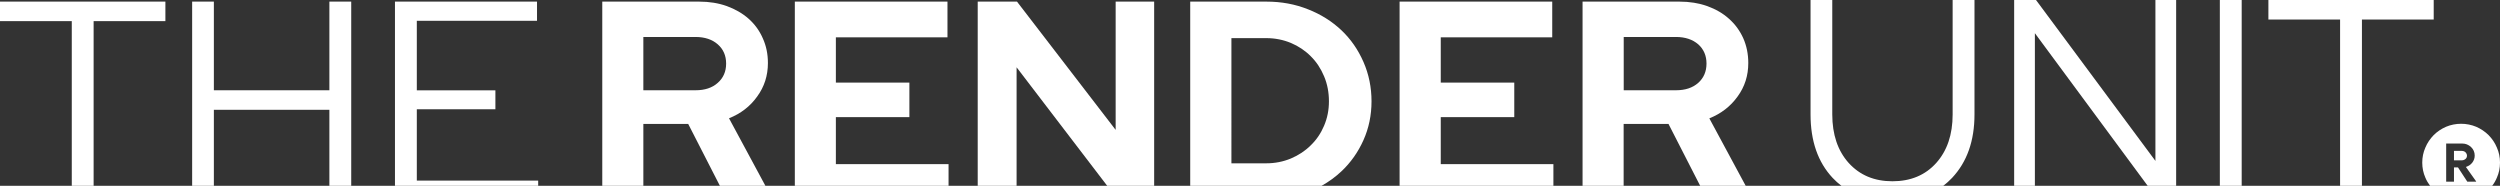 <?xml version="1.0" encoding="UTF-8"?>
<svg id="Layer_2" data-name="Layer 2" xmlns="http://www.w3.org/2000/svg" viewBox="0 0 601.89 44.74">
  <rect x="0" y="0" width="601.89" height="44.74" fill="#333333" stroke="none"/>
  <defs>
    <style>
      .cls-1 {
        fill: #fff;
        stroke-width: 0px;
      }
    </style>
  </defs>
  <g id="Layer_1-2" data-name="Layer 1">
    <g id="Layer_1-2" data-name="Layer 1-2">
      <g>
        <polygon class="cls-1" points="39.82 .39 39.82 5.09 22.54 5.09 22.54 44.74 17.28 44.74 17.28 5.08 0 5.08 0 .39 39.82 .39"/>
        <polygon class="cls-1" points="84.56 .38 84.56 44.74 79.3 44.74 79.3 26.43 51.49 26.43 51.49 44.74 46.26 44.74 46.26 .38 51.49 .38 51.49 21.73 79.3 21.73 79.3 .38 84.56 .38"/>
        <polygon class="cls-1" points="129.57 43.48 129.57 44.74 95.09 44.74 95.09 .39 129.29 .39 129.29 5.01 100.35 5.01 100.35 21.74 119.27 21.74 119.27 26.3 100.35 26.3 100.35 43.48 129.57 43.48"/>
        <path class="cls-1" d="M175.51,28.48c2.83-1.13,5.1-2.87,6.79-5.25,1.72-2.35,2.58-5.03,2.58-8.05,0-2.18-.41-4.17-1.25-6-.8-1.83-1.94-3.37-3.4-4.67-1.47-1.3-3.22-2.3-5.23-3.04-2.02-.72-4.24-1.08-6.65-1.08h-23.35v44.35h9.89v-14.9h10.8l7.63,14.9h10.96l-8.76-16.25h-.01ZM172.8,19.95h0c-1.33,1.2-3.13,1.78-5.34,1.78h-12.57v-12.83h12.57c2.22,0,4.02.61,5.34,1.77,1.36,1.19,2.02,2.74,2.02,4.64s-.67,3.46-2.02,4.64Z"/>
        <polygon class="cls-1" points="228.37 39.51 228.37 44.74 191.36 44.74 191.36 .38 228.11 .38 228.11 8.98 201.24 8.98 201.24 19.88 218.94 19.88 218.94 28.2 201.24 28.2 201.24 39.51 228.37 39.51"/>
        <polygon class="cls-1" points="277.87 .38 277.87 44.74 266.57 44.74 244.75 16.2 244.75 44.74 235.39 44.74 235.39 .38 244.84 .38 268.6 31.27 268.6 .38 277.87 .38"/>
        <path class="cls-1" d="M328.26,14.91h0c-1.3-2.97-3.07-5.51-5.32-7.64-2.27-2.13-4.93-3.82-8.03-5.03-3.1-1.24-6.43-1.85-9.97-1.85h-18.39v44.35h31.62c1.75-.98,3.34-2.14,4.77-3.48,2.24-2.1,4.02-4.62,5.32-7.52,1.3-2.9,1.94-6.03,1.94-9.35s-.64-6.53-1.94-9.48ZM318.79,30.25c-.77,1.83-1.83,3.4-3.21,4.73-1.36,1.36-2.96,2.4-4.79,3.18-1.86.77-3.82,1.16-5.93,1.16h-8.39V9.18h8.39c2.1,0,4.07.39,5.93,1.16,1.83.77,3.44,1.85,4.79,3.21,1.38,1.36,2.44,2.99,3.21,4.84.78,1.85,1.16,3.87,1.16,6s-.39,4.04-1.16,5.86Z"/>
        <polygon class="cls-1" points="373.99 39.51 373.99 44.74 336.96 44.74 336.96 .38 373.71 .38 373.71 8.98 346.87 8.98 346.87 19.88 364.57 19.88 364.57 28.2 346.87 28.2 346.87 39.51 373.99 39.51"/>
        <path class="cls-1" d="M411.55,28.49h0c2.82-1.14,5.09-2.88,6.79-5.26,1.72-2.35,2.57-5.03,2.57-8.05,0-2.18-.41-4.17-1.22-6-.83-1.83-1.97-3.37-3.44-4.67-1.44-1.3-3.18-2.3-5.21-3.04-2.05-.72-4.26-1.08-6.68-1.08h-23.35v44.35h9.89v-14.9h10.8l7.63,14.9h10.96l-8.76-16.25h.02ZM408.86,19.95h0c-1.36,1.2-3.13,1.78-5.37,1.78h-12.57v-12.83h12.57c2.24,0,4.02.61,5.37,1.77,1.33,1.19,1.99,2.74,1.99,4.64s-.67,3.46-1.99,4.64Z"/>
        <path class="cls-1" d="M475.37,0v27.54c0,6.39-1.8,11.44-5.37,15.26-.67.71-1.39,1.36-2.15,1.94h-24.51c-.75-.57-1.46-1.21-2.12-1.91-3.55-3.79-5.32-8.88-5.32-15.29V0h5.23v27.54c0,4.87,1.33,8.77,3.96,11.7,2.67,2.93,6.15,4.4,10.53,4.4s7.9-1.47,10.53-4.4c2.63-2.93,3.96-6.83,3.96-11.7V0h5.26Z"/>
        <polygon class="cls-1" points="523.92 0 523.92 44.74 517.07 44.74 489.91 7.99 489.91 44.74 484.92 44.74 484.92 0 490.18 0 518.93 38.74 518.93 0 523.92 0"/>
        <rect class="cls-1" x="534.44" width="5.26" height="44.74"/>
        <polygon class="cls-1" points="585.93 0 585.93 4.7 568.65 4.7 568.65 44.74 563.39 44.74 563.39 4.7 546.13 4.7 546.13 0 585.93 0"/>
        <path class="cls-1" d="M593.94,37.47c0,.36-.14.64-.39.83-.28.22-.55.3-.89.3h-1.85v-2.27h1.91c.36,0,.67.14.89.36.22.25.33.53.33.77h0Z"/>
        <path class="cls-1" d="M601.14,35.53c-.47-1.13-1.14-2.13-1.99-2.99-.86-.86-1.86-1.52-2.99-2.02-1.14-.47-2.36-.72-3.63-.72s-2.52.25-3.63.72c-1.14.5-2.13,1.16-2.99,2.02-.83.86-1.52,1.85-1.99,2.99-.5,1.13-.75,2.35-.75,3.62s.25,2.49.75,3.62c.3.72.69,1.37,1.14,1.97h14.94c.47-.6.84-1.25,1.14-1.97.5-1.13.75-2.32.75-3.62s-.25-2.49-.75-3.62ZM596.14,43.74h-2.12l-2.24-3.43h-.97v3.43h-1.88v-9.18h3.9c.78,0,1.47.28,2.08.83.58.55.89,1.24.89,2.07,0,.64-.2,1.19-.58,1.69-.39.5-.89.83-1.44,1l-.08.08,2.44,3.43v.08Z"/>
      </g>
    </g>
  </g>
</svg>